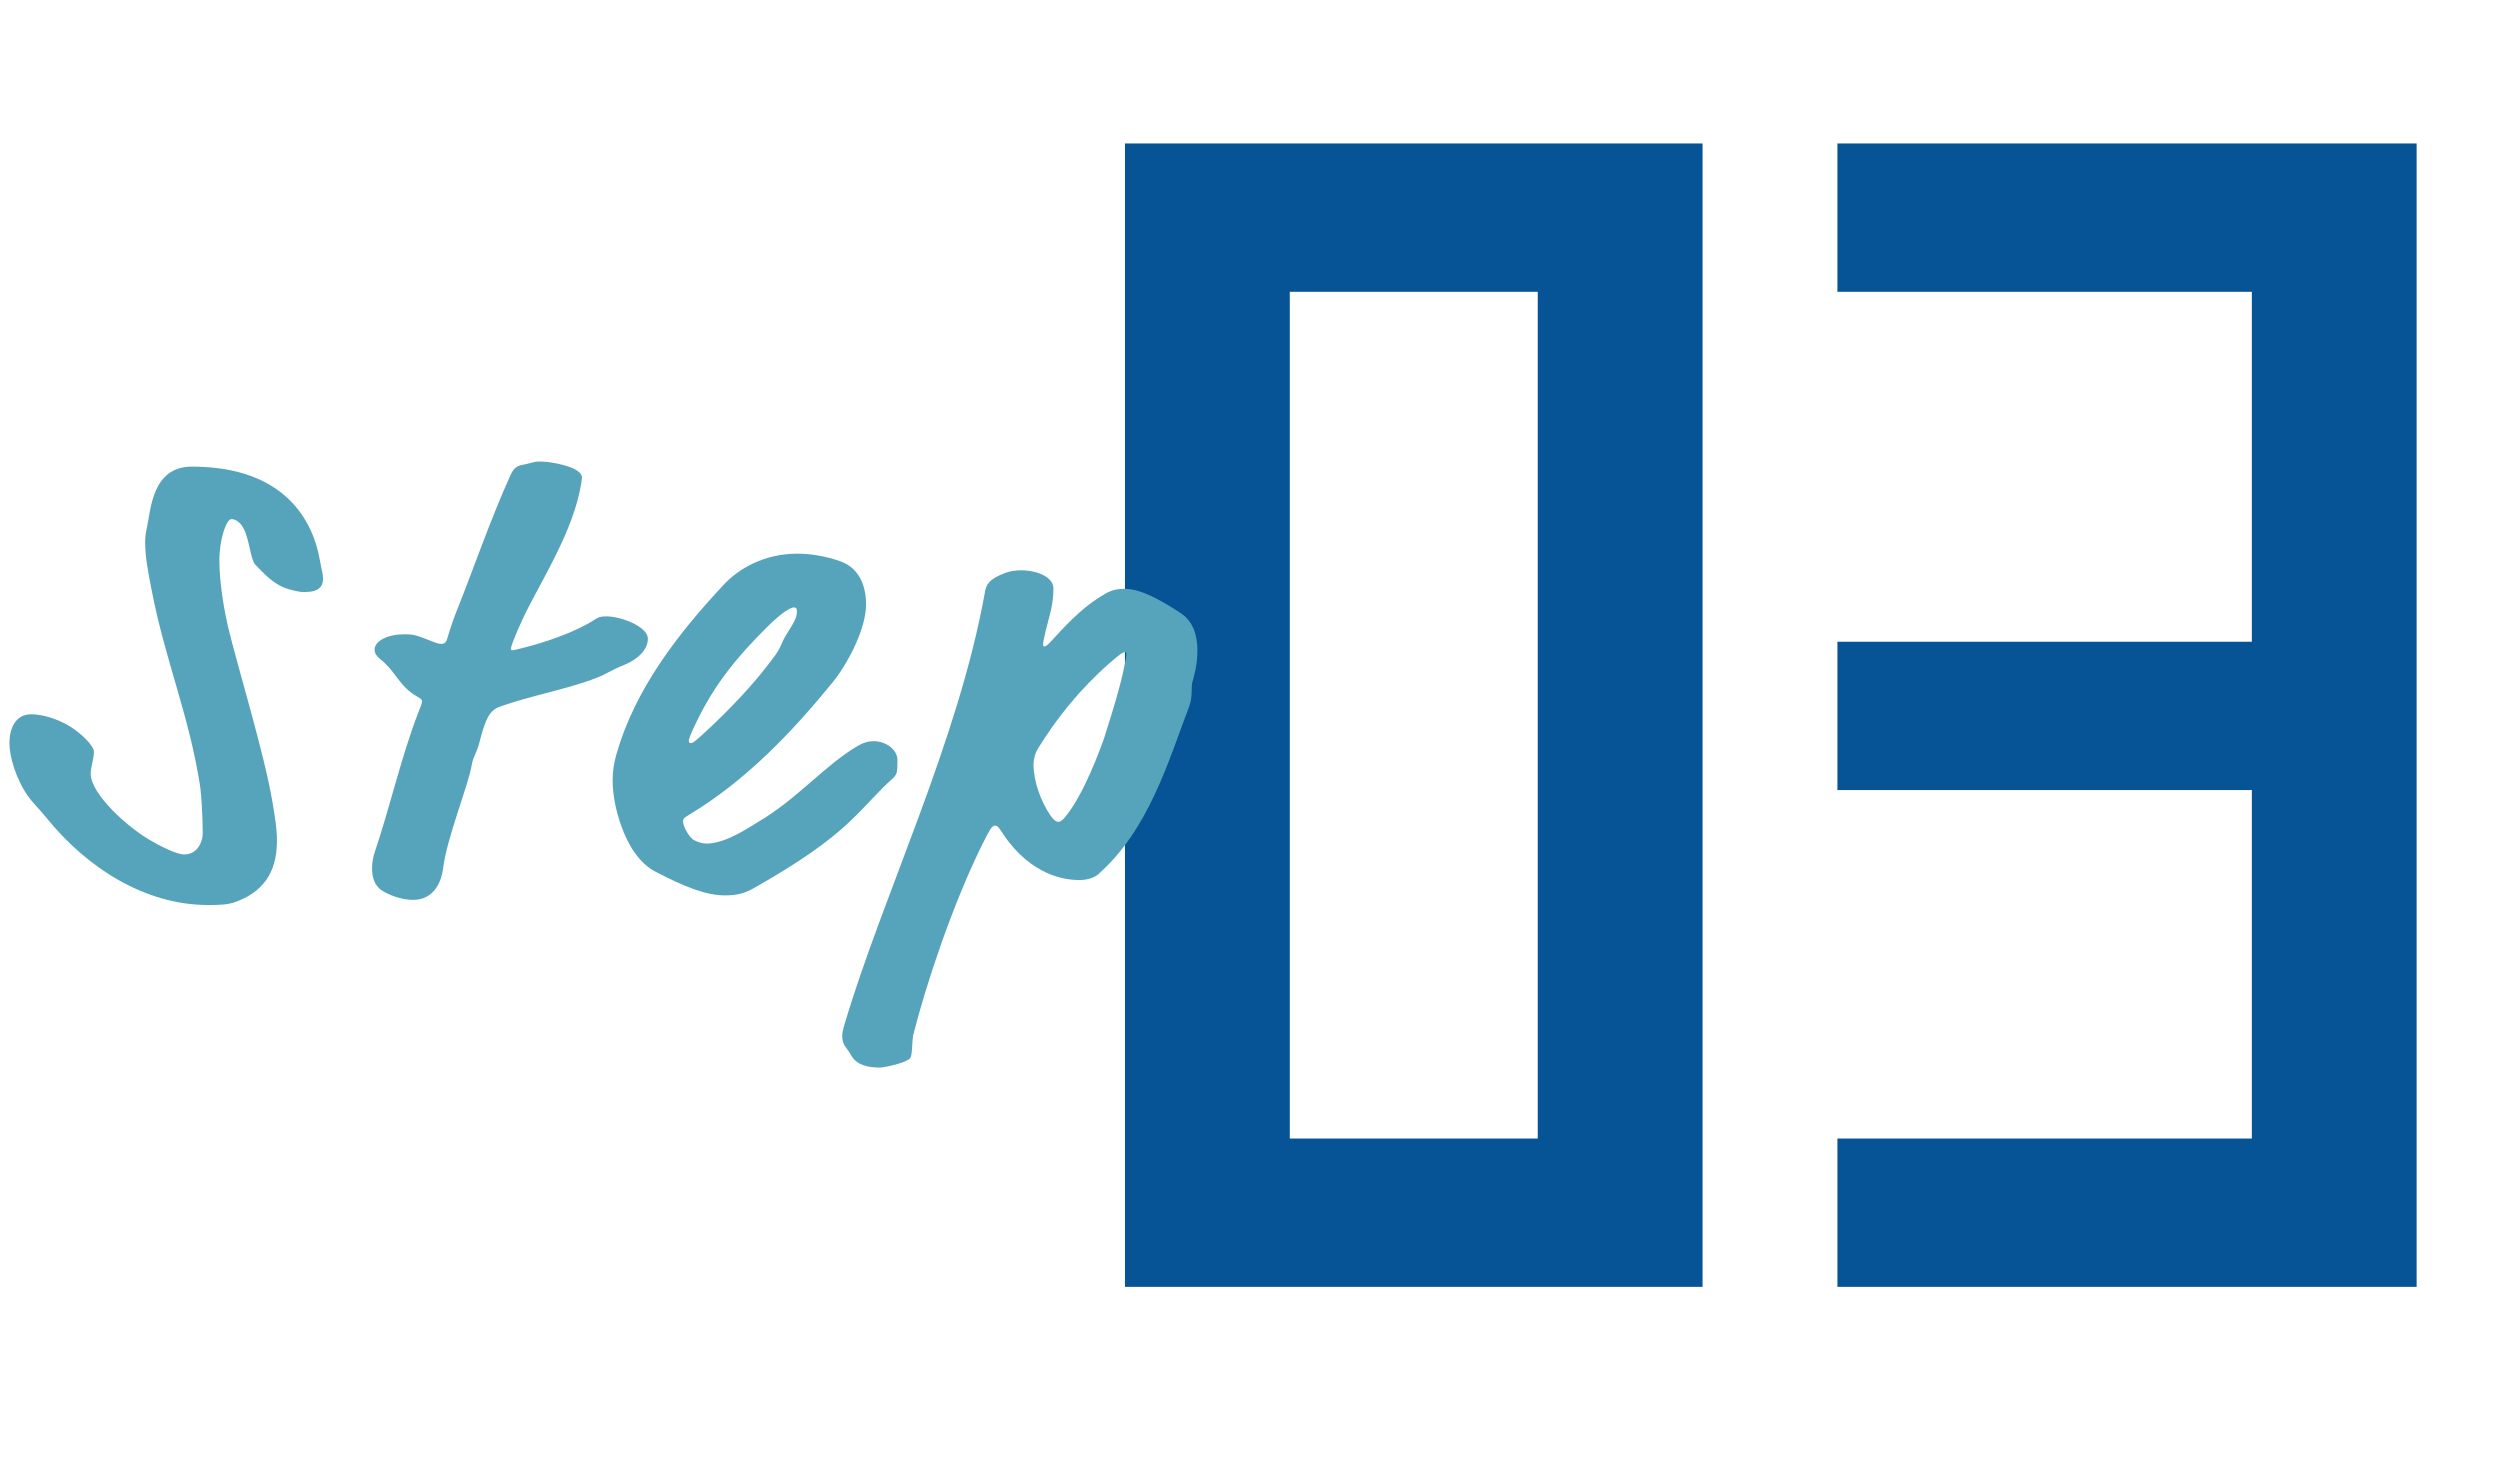 <?xml version="1.0" encoding="UTF-8"?>
<svg id="_レイヤー_2" data-name="レイヤー 2" xmlns="http://www.w3.org/2000/svg" width="125" height="74" xmlns:xlink="http://www.w3.org/1999/xlink" viewBox="0 0 125 74">
  <defs>
    <clipPath id="clippath">
      <rect width="125" height="74" style="fill: none;"/>
    </clipPath>
  </defs>
  <g id="_レイヤー_1-2" data-name="レイヤー 1">
    <g style="clip-path: url(#clippath); fill: none;">
      <g>
        <g>
          <path d="m85.128,64.342h-28.88V7.174h28.88v57.168Zm-8.24-7.416V14.59h-12.399v42.336h12.399Z" style="fill: #065396;"/>
          <path d="m120.832,64.342h-28.961v-7.416h20.721v-17.424h-20.721v-7.416h20.721V14.59h-20.721v-7.416h28.961v57.168Z" style="fill: #065396;"/>
        </g>
        <g>
          <path d="m11.383,31.267c.48,2.016,1.824,6.367,2.24,8.831.128.768.224,1.344.224,1.92,0,1.28-.415,2.464-2.048,3.072-.416.16-.895.16-1.408.16-3.135,0-6.047-1.856-8.062-4.352-.416-.512-.704-.768-.928-1.088-.608-.864-.929-1.984-.929-2.656,0-.544.16-1.152.704-1.376.096-.032.225-.064.384-.064.608,0,1.345.256,1.888.576.641.384,1.248,1.024,1.248,1.28,0,.416-.16.736-.16,1.12,0,1.024,1.889,2.72,3.04,3.36.895.512,1.408.672,1.632.672.768,0,.928-.8.928-1.024,0-.8-.064-1.952-.127-2.368-.545-3.552-1.761-6.336-2.433-9.855-.192-.992-.319-1.632-.319-2.4,0-.224.031-.448.096-.736.191-.864.256-3.008,2.24-3.008,4.734,0,6.079,2.816,6.398,4.672.097.544.16.672.16.928,0,.384-.191.672-.928.672-.128,0-.256,0-.736-.128-.832-.224-1.344-.864-1.728-1.248-.224-.224-.288-1.248-.575-1.792-.16-.32-.416-.48-.608-.48-.257,0-.608.992-.608,2.08,0,1.184.288,2.688.416,3.232Z" style="fill: #55a4bc;"/>
          <path d="m25.547,32.45c0,.032.031.065.064.065.064,0,.192-.032.319-.065,1.344-.32,2.881-.864,3.809-1.472.191-.128.32-.16.576-.16.735,0,2.079.512,2.079,1.12,0,.512-.448.992-1.12,1.28-.863.352-.863.448-1.44.672-1.473.576-3.328.896-4.832,1.44-.543.192-.736.64-1.023,1.76-.128.544-.32.736-.385,1.12-.159,1.024-1.247,3.648-1.44,5.216-.065.544-.384,1.568-1.504,1.568-.544,0-1.184-.224-1.568-.48-.383-.256-.479-.704-.479-1.088,0-.32.064-.608.128-.8.768-2.272,1.344-4.832,2.176-6.975.129-.32.192-.48.192-.576s-.032-.128-.256-.256c-.895-.512-1.024-1.216-1.824-1.856-.192-.16-.288-.288-.288-.48,0-.448.672-.768,1.473-.768.191,0,.383,0,.607.064.544.16.992.416,1.248.416.191,0,.256-.096.32-.32.16-.544.319-.992.512-1.472.768-1.919,1.6-4.352,2.623-6.623.16-.352.289-.48.641-.544s.544-.16.8-.16c.513,0,1.12.128,1.567.288.416.16.576.352.576.512,0,.096-.064.48-.128.768-.512,2.304-2.112,4.735-2.848,6.335-.192.416-.319.704-.479,1.12-.065.16-.096.288-.096.352Z" style="fill: #55a4bc;"/>
          <path d="m37.671,44.418c-.448.256-.864.352-1.408.352-.96,0-2.016-.416-3.487-1.184-.801-.416-1.376-1.312-1.728-2.335-.256-.736-.416-1.504-.416-2.24,0-.448.065-.864.192-1.312.928-3.232,3.04-5.984,5.407-8.512.704-.736,1.952-1.504,3.648-1.504.64,0,1.44.128,2.144.384.991.352,1.28,1.312,1.28,2.144,0,1.28-.961,3.04-1.696,3.936-1.983,2.432-4.288,4.863-7.104,6.56-.319.192-.352.224-.352.384,0,.192.289.8.576.928.192.096.385.16.608.16.96,0,2.144-.832,2.528-1.056,1.983-1.152,3.359-2.848,4.991-3.808.319-.192.575-.256.832-.256.64,0,1.184.448,1.184.928,0,.608,0,.704-.224.928-.736.64-1.28,1.344-2.24,2.24s-2.304,1.888-4.735,3.264Zm2.016-14.047c-.159,0-.608.256-1.344.992-1.344,1.344-2.56,2.72-3.552,4.8-.32.672-.352.8-.352.896,0,.064.064.096.096.096.065,0,.128,0,.544-.384,1.504-1.376,2.655-2.623,3.583-3.872.48-.64.32-.64.705-1.248.383-.608.479-.8.479-1.088,0-.16-.064-.192-.16-.192Z" style="fill: #55a4bc;"/>
          <path d="m49.15,42.146c-1.536,3.104-2.849,7.072-3.487,9.6-.065.288-.033.864-.129,1.12-.096.256-1.312.512-1.535.512-.545,0-1.152-.096-1.44-.608-.224-.416-.448-.48-.448-.992,0-.128.032-.288.129-.608,1.951-6.527,5.663-14.079,7.007-21.566.064-.352.16-.64,1.024-.96.256-.096.512-.128.799-.128.801,0,1.601.352,1.601.896,0,.832-.192,1.344-.384,2.112-.096.416-.129.608-.129.672,0,.096,0,.128.065.128s.16-.064.448-.384c.928-1.024,1.664-1.728,2.624-2.272.352-.192.607-.224.928-.224.288,0,.992,0,2.816,1.216.639.416.831,1.152.831,1.856,0,.704-.159,1.28-.256,1.6-.064.224.032.704-.159,1.216-1.057,2.784-2.017,6.144-4.545,8.383-.224.192-.575.288-.959.288-.641,0-2.368-.192-3.776-2.272-.288-.448-.319-.448-.448-.448-.127,0-.256.224-.575.864Zm2.72-4.671c-.096.16-.192.448-.192.768,0,.8.352,1.824.864,2.56.16.224.288.288.352.288.096,0,.192-.032.352-.224.96-1.152,1.792-3.488,1.952-3.936.512-1.6.832-2.688.991-3.488.097-.448.128-.608.128-.704,0-.096,0-.128-.065-.128-.127,0-.287.128-.735.512-1.504,1.312-2.688,2.784-3.647,4.352Z" style="fill: #55a4bc;"/>
        </g>
      </g>
    </g>
  </g>
</svg>